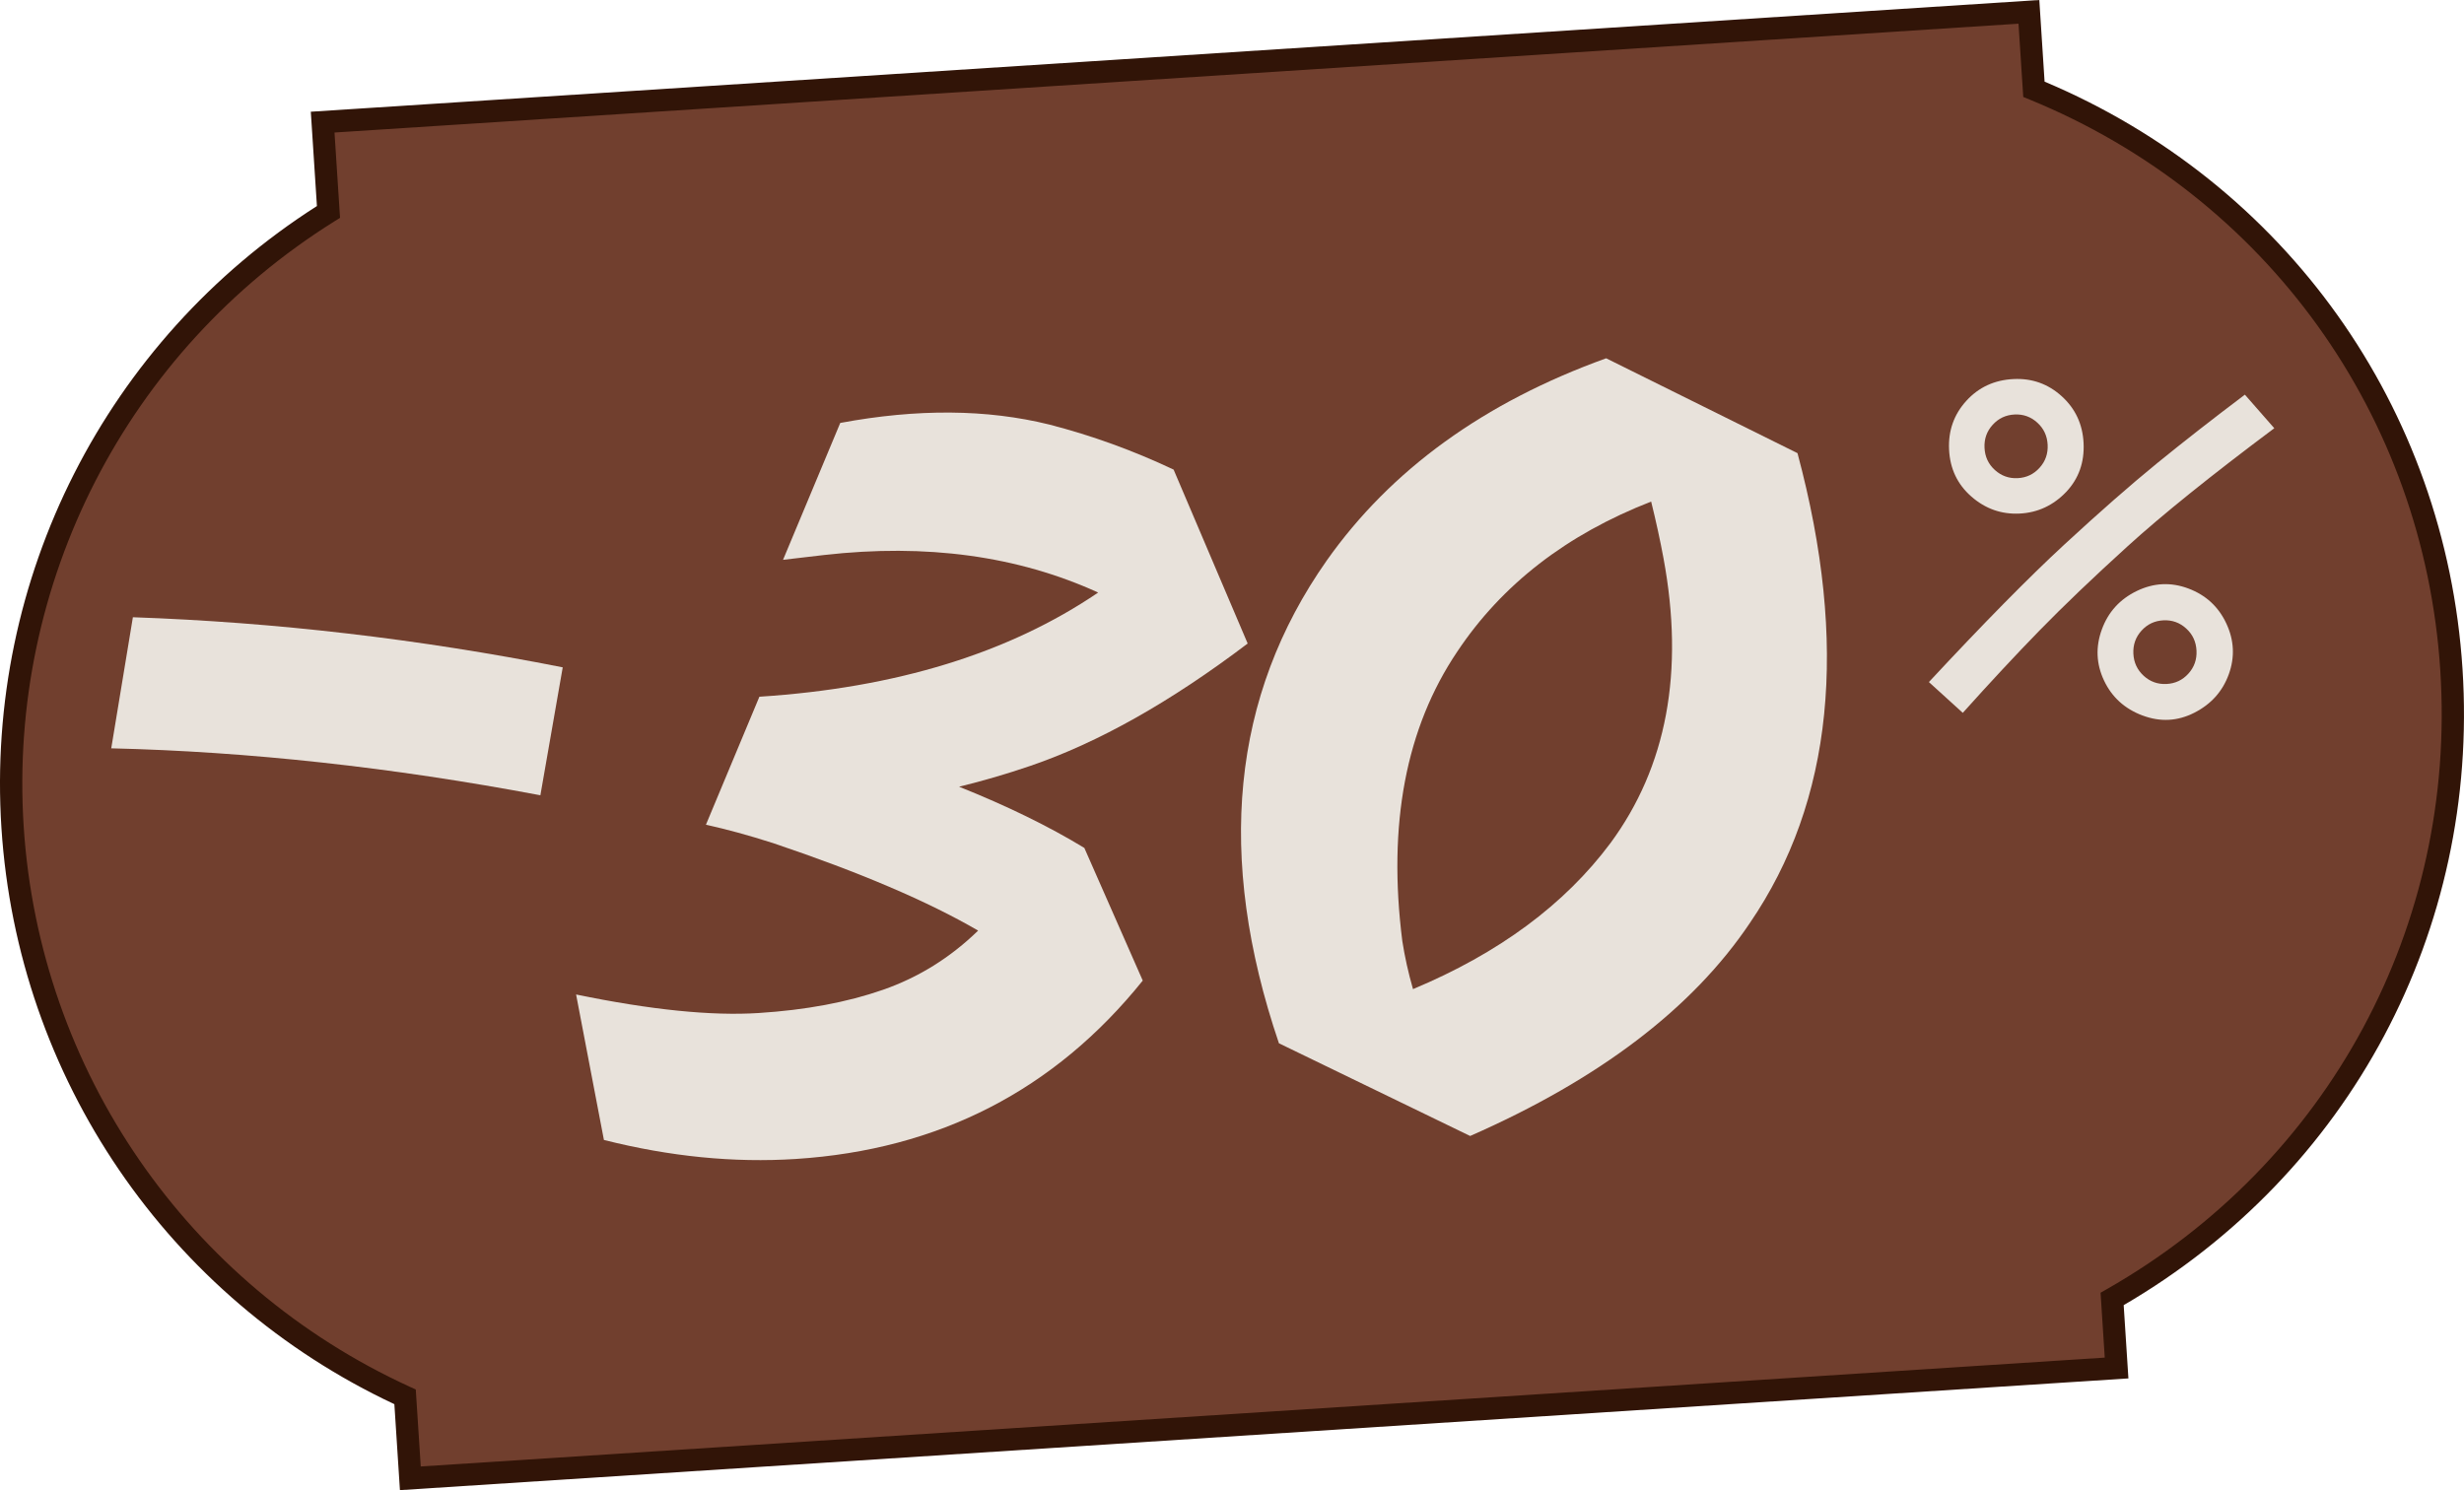 <svg viewBox="0 0 1355.07 819.62" xmlns="http://www.w3.org/2000/svg"><defs><style>.d{fill:#e8e2db;}.e{fill:#311407;}.f{fill:#713f2e;}</style></defs><g id="a"></g><g id="b"><g id="c"><g><g><path d="M1118.55,49.11l-2.75-42.59L177.44,67.17l3.19,49.41C68.71,186.51-2.2,314.1,6.91,455.03c9.11,140.93,95.86,258.33,215.86,313.28l2.9,44.8,938.35-60.66-2.46-37.98c119.31-67.99,196.04-199.88,186.59-346.13-9.45-146.25-102.53-267.17-229.6-319.23Z" class="f"></path><path d="M219.94,819.62l-3.06-47.28C92.34,713.87,9.67,592.77,.79,455.43-8.09,318.09,58.31,187.36,174.29,113.34l-3.36-51.89L1121.51,0l2.9,44.91c132.62,55.86,220.55,179.29,229.84,323.03,9.29,143.75-62.02,277.47-186.34,349.93l2.6,40.3-950.58,61.45ZM183.96,72.89l3.04,46.94-3.11,1.94C69.83,193.04,4.36,320.59,13.03,454.64c8.66,134.05,90.01,252.11,212.29,308.1l3.33,1.53,2.74,42.33,926.11-59.87-2.3-35.69,3.33-1.9c122.26-69.67,192.58-200.11,183.5-340.41-9.07-140.3-95.59-260.6-225.8-313.95l-3.55-1.45-2.61-40.3L183.96,72.89Z" class="e"></path></g><g><path d="M628.45,539.36c-48.52,60.32-112.13,93.03-190.82,98.11-34.02,2.19-69.18-1.29-105.51-10.46l-15.3-80.01c41.06,8.48,74.53,11.86,100.43,10.19,25.9-1.66,48.66-5.91,68.27-12.75,19.6-6.82,37.07-17.68,52.4-32.58-27.64-16.08-65.21-32.12-112.71-48.11-13.38-4.29-25.72-7.66-36.99-10.12l29.4-70.41c75.13-4.85,137.24-23.96,186.31-57.3-44.19-20.17-94.47-27.06-150.84-20.63-7.49,.87-14.98,1.76-22.46,2.63l31.46-75.29c42.38-7.9,80.71-7.6,115.02,.9,23.42,6.05,46.2,14.3,68.31,24.77l40.73,95.65c-42.4,32.15-82.25,54.57-119.54,67.31-12.82,4.39-25.88,8.21-39.17,11.46,26.49,10.6,49.45,21.83,68.89,33.67l32.12,72.97Z" class="d"></path><path d="M703.35,573.84c-34.83-102.58-26.06-191.1,26.31-265.57,35.29-49.94,86.5-86.99,153.64-111.2l105.23,52.18c28.25,105.38,19.53,191.52-26.18,258.41-31.51,46.92-82.8,85.96-153.85,117.16l-105.15-50.98Zm73.72-29.79c47.17-19.73,83.36-46.49,108.58-80.29,31.03-42.11,40.75-94.37,29.18-156.75-1.82-9.81-4.08-20.19-6.78-31.13-46.48,18.1-82.03,45.61-106.64,82.54-28.26,41.94-38.34,95.01-30.21,159.21,1.35,8.66,3.3,17.46,5.88,26.42Z" class="d"></path></g><path d="M1060.8,375.15c30.13-32.39,54.95-57.59,74.46-75.61,19.51-18.02,36.53-32.92,51.04-44.76,14.53-11.83,30.61-24.4,48.27-37.7l16.17,18.46c-34.79,26.02-61.71,47.69-80.77,65.02-19.07,17.32-35.22,32.78-48.43,46.33-13.21,13.56-27.25,28.63-42.1,45.2l-18.65-16.94Zm11.09-127.87c-.5-10.36,2.66-19.29,9.46-26.78,6.81-7.49,15.48-11.51,26.02-12.01,10.16-.49,19,2.67,26.49,9.47,7.5,6.81,11.5,15.4,12,25.75,.51,10.54-2.65,19.47-9.47,26.77-7.18,7.52-15.76,11.51-25.73,12-9.98,.48-18.81-2.63-26.48-9.34-7.69-6.7-11.78-15.32-12.29-25.86Zm25.17,11.23c3.55,3.22,7.73,4.72,12.53,4.49,4.8-.24,8.81-2.12,12.03-5.67,3.23-3.54,4.72-7.77,4.48-12.67-.24-4.9-2.13-8.96-5.68-12.18-3.55-3.23-7.72-4.73-12.52-4.49-4.8,.23-8.81,2.12-12.04,5.67-3.23,3.54-4.72,7.77-4.48,12.67,.23,4.9,2.13,8.96,5.68,12.18Zm81.21,135.04c-9.79-3.68-16.85-10.08-21.16-19.22s-4.71-18.5-1.21-28.1c3.5-9.6,9.9-16.65,19.22-21.17,9.31-4.5,18.77-4.96,28.37-1.36,9.6,3.6,16.56,10.01,20.87,19.24,4.31,9.22,4.76,18.53,1.35,27.94-3.41,9.41-9.72,16.45-18.93,21.14s-18.71,5.2-28.51,1.52Zm.65-21.83c3.55,3.23,7.73,4.73,12.53,4.49,4.8-.23,8.81-2.12,12.03-5.67,3.23-3.56,4.72-7.77,4.48-12.67-.23-4.9-2.13-8.96-5.68-12.18-3.54-3.23-7.72-4.73-12.52-4.49-4.79,.23-8.81,2.12-12.04,5.67-3.22,3.54-4.72,7.77-4.48,12.67,.23,4.9,2.14,8.94,5.68,12.18Z" class="d"></path><path d="M297.18,437.42c-81.82-15.42-160.48-24.03-236-25.82l11.9-72.1c78.57,2.75,157.37,11.94,236.39,27.56l-12.29,70.36Z" class="d"></path></g></g></g></svg>